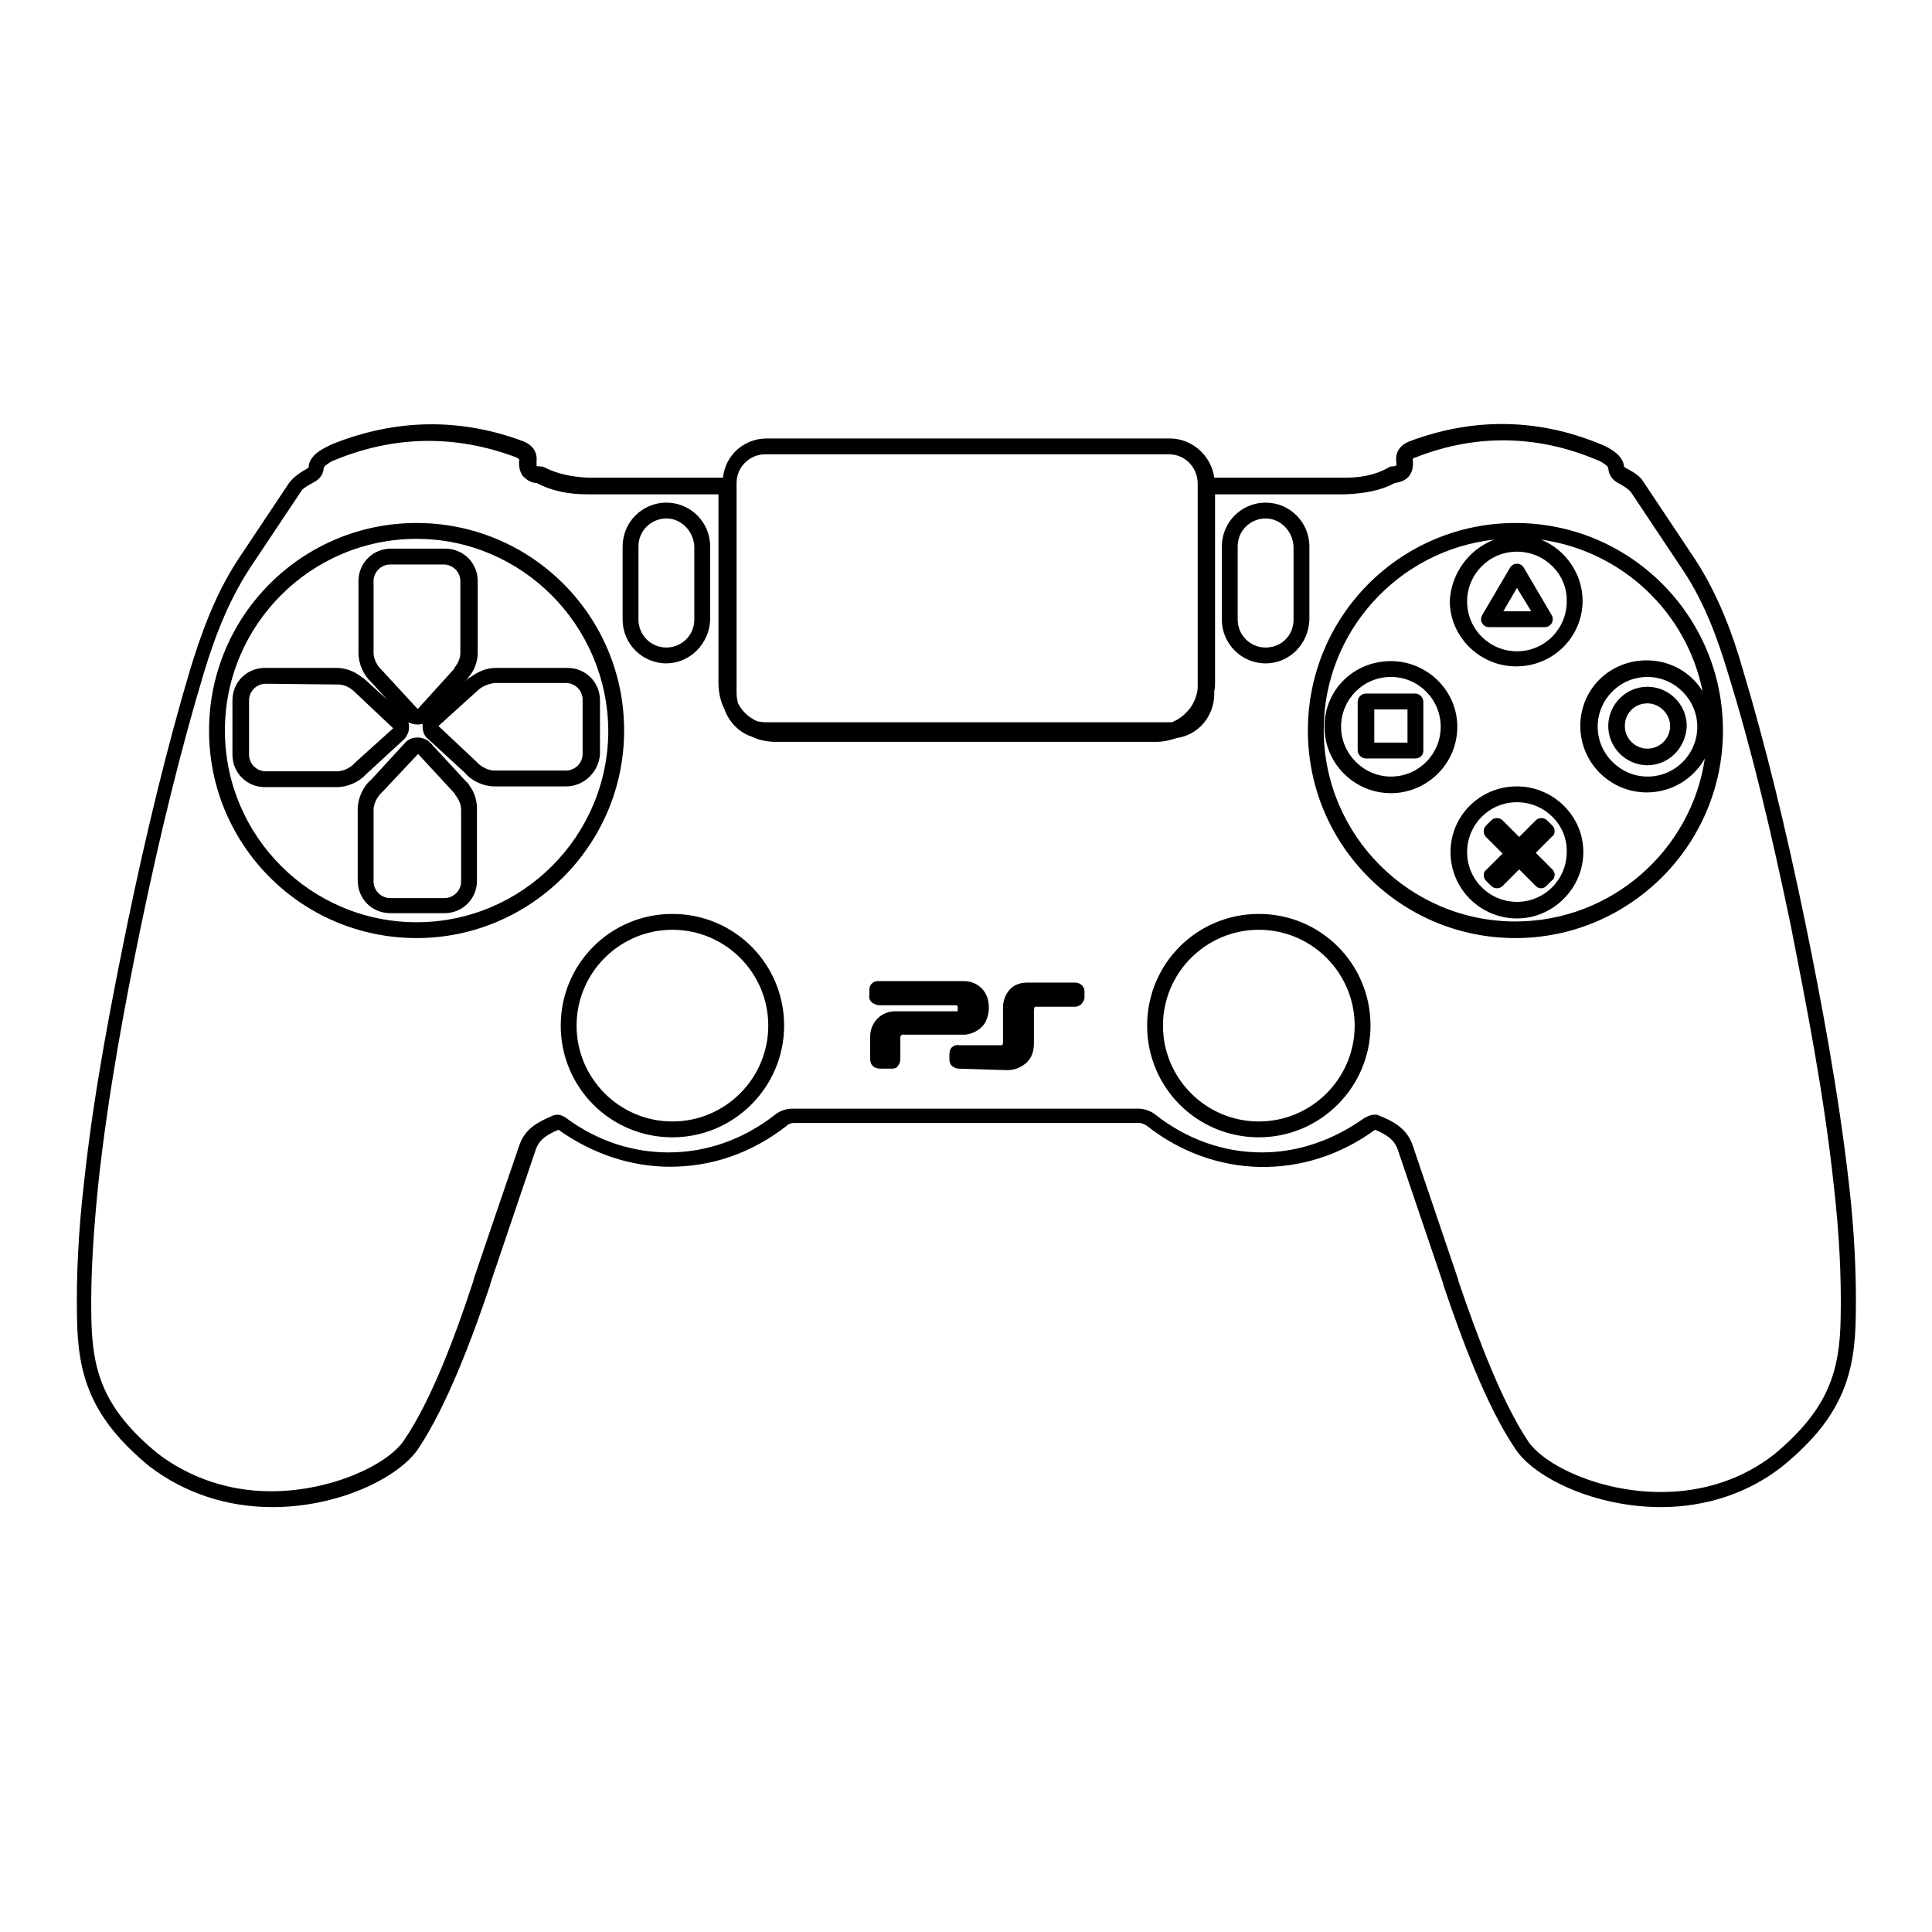 <?xml version="1.0" encoding="utf-8"?>
<!-- Svg Vector Icons : http://www.onlinewebfonts.com/icon -->
<!DOCTYPE svg PUBLIC "-//W3C//DTD SVG 1.1//EN" "http://www.w3.org/Graphics/SVG/1.1/DTD/svg11.dtd">
<svg version="1.1" xmlns="http://www.w3.org/2000/svg" xmlns:xlink="http://www.w3.org/1999/xlink" x="0px" y="0px" viewBox="0 0 256 256" enable-background="new 0 0 256 256" xml:space="preserve">
<g><g><g><path fill="#000000" d="M220.1,199.7c-8.8,0-16.8-3.9-19.3-7.7c-3.8-5.6-7.1-14.5-9.5-21.6l-0.1-0.4c-2-5.9-4-11.8-6-17.7c-0.5-1.4-1.6-2-3-2.6c-9.3,6.8-21.3,6.5-30.2-0.5c-0.3-0.2-0.7-0.4-1-0.4c-2.5,0-9,0-15.4,0c-0.1,0-0.1,0-0.2,0l-7.3,0l-7.3,0c-0.1,0-0.2,0-0.2,0c-6.4,0-12.9,0-15.4,0c-0.3,0-0.7,0.1-1,0.4c-4.6,3.6-9.9,5.4-15.4,5.4c-5.2,0-10.3-1.7-14.8-4.9c0,0,0,0,0,0c-1.4,0.6-2.5,1.2-3,2.6c-2,5.9-4,11.8-6,17.7l-0.1,0.4c-2.4,7.1-5.7,15.9-9.5,21.6c-2.6,3.8-10.5,7.7-19.3,7.7c-6.1,0-11.7-1.9-16.3-5.4c-7.9-6.5-9.5-12.2-9.6-19.8c-0.1-5.5,0.2-11.4,0.9-17.5c1.3-12.3,3.7-24.4,5.8-34.7c2.6-12.5,5.3-23.5,8.3-33.6c1.3-4.2,3.1-9.6,6.3-14.5l2-3c1.6-2.4,3.2-4.8,4.8-7.2c0.6-0.8,1.5-1.4,2.2-1.8c0.2-0.1,0.4-0.2,0.4-0.3c0-0.8,0.6-1.5,1.1-1.9c0.5-0.4,1.1-0.7,1.9-1.1c8.4-3.4,17-3.6,25.5-0.4c1.2,0.5,1.8,1.4,1.7,2.6c0,0.4,0,0.5,0,0.6s0.2,0.1,0.5,0.1c0.3,0,0.5,0.1,0.7,0.2c1.6,0.8,3.5,1.2,5.7,1.3h17.8c0.3-3,2.8-5.2,5.8-5.2H155c3,0,5.5,2.3,5.9,5.2h17.3c2.2,0,4.1-0.4,5.7-1.3c0.1-0.1,0.3-0.2,0.6-0.2c0.3,0,0.4-0.1,0.5-0.1c0,0,0.1-0.2,0-0.6c-0.1-1.2,0.5-2.1,1.7-2.6c8.5-3.2,17.1-3.1,25.5,0.4c0.7,0.3,1.3,0.6,1.9,1.1c0.5,0.4,1,1,1.1,1.8c0,0.1,0.2,0.2,0.4,0.3c0.7,0.4,1.7,0.9,2.2,1.8c1.6,2.4,3.2,4.8,4.8,7.2l2,3c3.2,4.9,5.1,10.3,6.3,14.5c3,10,5.7,21,8.3,33.6c2.1,10.3,4.4,22.4,5.8,34.7c0.7,6.1,1,12,0.9,17.5c-0.1,7.6-1.7,13.3-9.6,19.8C231.8,197.8,226.1,199.7,220.1,199.7z M182.2,147.7c0.1,0,0.4,0,0.5,0.1c1.7,0.7,3.7,1.6,4.5,4c2,5.9,4,11.8,6,17.7l0.1,0.4c2.4,7,5.6,15.7,9.2,21.1c2.2,3.2,9.5,6.7,17.6,6.7c5.6,0,10.8-1.7,15-5c7.2-6,8.7-11,8.8-18.2c0.1-5.4-0.2-11.2-0.9-17.3c-1.3-12.2-3.7-24.3-5.7-34.5c-2.6-12.5-5.2-23.4-8.3-33.4c-1.3-4.3-3-9.3-6.1-13.9l-2-3c-1.6-2.4-3.2-4.8-4.8-7.2c-0.3-0.4-1-0.8-1.5-1.1c-0.6-0.3-1.4-0.8-1.5-2.1c0,0-0.1-0.2-0.2-0.3c-0.4-0.3-0.8-0.6-1.4-0.8c-7.9-3.3-16-3.4-23.9-0.3c-0.4,0.1-0.4,0.2-0.4,0.4c0.1,0.9-0.1,1.6-0.5,2.1c-0.4,0.5-1.1,0.8-1.9,0.9c-1.8,1-4,1.4-6.6,1.5H161v25c0,0.4,0,0.7-0.1,1v0.4c0,3-2.1,5.5-5,5.9c-0.9,0.3-1.8,0.5-2.7,0.5h-50.3c-1.2,0-2.3-0.2-3.3-0.7c-1.6-0.5-3-1.9-3.6-3.6c-0.5-1-0.8-2.2-0.8-3.5l0-25H77.8c-2.6,0-4.8-0.5-6.7-1.5c-0.7,0-1.3-0.4-1.8-0.9c-0.4-0.5-0.6-1.3-0.5-2.1c0-0.1,0-0.2-0.4-0.4c-8-3-16-2.9-23.9,0.3c-0.6,0.2-1,0.5-1.4,0.8C43,61.8,42.9,62,42.9,62c-0.1,1.2-0.9,1.7-1.5,2c-0.5,0.3-1.3,0.7-1.5,1.1c-1.6,2.4-3.2,4.8-4.8,7.2l-2,3c-3,4.6-4.8,9.6-6.1,13.9c-3,10-5.7,20.9-8.3,33.4c-2.1,10.2-4.4,22.3-5.7,34.5c-0.6,6-1,11.8-0.9,17.3c0.1,7.2,1.5,12.2,8.8,18.2c4.2,3.2,9.4,5,15,5c8,0,15.4-3.5,17.6-6.7c3.7-5.4,6.9-14.1,9.2-21.1l0.1-0.4c2-5.9,4-11.8,6-17.6c0.8-2.4,2.7-3.2,4.5-4c0.1,0,0.4-0.1,0.5-0.1c0.6,0,1.2,0.4,1.3,0.5c4.1,3,8.7,4.5,13.5,4.5c5,0,9.9-1.7,14.1-5c0.6-0.5,1.5-0.8,2.3-0.8c2.6,0,9.2,0,15.7,0c0.1,0,0.2,0,0.2,0l7,0l7,0c0.1,0,0.1,0,0.2,0c6.5,0,13.1,0,15.7,0c0.8,0,1.7,0.3,2.3,0.8c4.2,3.3,9.1,5,14.1,5c4.8,0,9.4-1.6,13.5-4.5C181,148,181.6,147.7,182.2,147.7z M101.4,60.2c-2.1,0-3.8,1.7-3.8,3.8v27.8c0,0.6,0.1,1,0.2,1.4c0.5,1,1.4,1.9,2.6,2.4c0.2,0,0.6,0.1,1,0.1H155c0.1,0,0.2,0,0.3,0c1.9-0.8,3.2-2.5,3.4-4.5V64.1c0-2.2-1.7-3.9-3.8-3.9H101.4z M166.8,150.7c-8.2,0-14.8-6.6-14.8-14.8c0-8.2,6.6-14.8,14.8-14.8c8.2,0,14.8,6.6,14.8,14.8C181.6,144,175,150.7,166.8,150.7z M166.8,123.2c-7,0-12.7,5.7-12.7,12.7c0,7,5.7,12.7,12.7,12.7c7,0,12.7-5.7,12.7-12.7C179.5,128.9,173.8,123.2,166.8,123.2z M89.1,150.7c-8.2,0-14.8-6.6-14.8-14.8c0-8.2,6.6-14.8,14.8-14.8c8.2,0,14.8,6.6,14.8,14.8C103.9,144,97.3,150.7,89.1,150.7z M89.1,123.2c-7,0-12.7,5.7-12.7,12.7c0,7,5.7,12.7,12.7,12.7c7,0,12.7-5.7,12.7-12.7C101.8,128.9,96.1,123.2,89.1,123.2z M118.2,141.6h-0.7h-0.8l0,0c-0.6,0-0.9-0.2-1.1-0.4c-0.2-0.2-0.3-0.6-0.3-0.9v-1c0-0.7,0-1.4,0-2.1c0.1-1.8,1.5-3.2,3.3-3.2c1.2,0,2.3,0,3.4,0h4.6c0.2,0,0.3,0,0.3,0c0,0,0-0.1,0-0.2c0-0.2,0-0.4,0-0.5l-0.2-0.1h-4.2h-6l0,0c-0.3,0-0.8-0.2-1-0.4c-0.2-0.2-0.4-0.5-0.3-1c0-0.1,0-0.3,0-0.4v-0.3c0-0.6,0.5-1.1,1.1-1.1h11.4c1.8,0,3.2,1.3,3.3,3.1c0.1,0.9-0.1,1.6-0.4,2.3c-0.4,0.7-1.2,1.5-2.7,1.7c-0.3,0-0.6,0-0.9,0h-4.2c-1.1,0-2.1,0-3.2,0l0,0c-0.1,0-0.2,0-0.3,0.3c0,0.2,0,0.4,0,0.6c0,0.7,0,1.5,0,2.3c0,0.3-0.1,0.7-0.3,0.9C118.9,141.4,118.7,141.6,118.2,141.6z M127,141.6c-0.3,0-0.7-0.2-0.9-0.4c-0.2-0.2-0.3-0.5-0.3-0.9c0-0.2,0-0.4,0-0.6c0-0.3,0.1-0.7,0.3-0.9c0.2-0.2,0.6-0.4,1-0.3l3.2,0c0.7,0,1.4,0,2.2,0c0.3,0,0.4,0,0.4-0.4c0-0.9,0-1.9,0-2.9v-1.6c0-0.8,0.2-1.5,0.6-2.1c0.6-0.9,1.5-1.3,2.6-1.3c1.1,0,2.1,0,3.2,0h3.2c0.6,0,1.2,0.5,1.2,1.1v0.2c0,0.2,0,0.4,0,0.7c0,0.3-0.3,0.8-0.6,1c-0.2,0.1-0.4,0.2-0.6,0.2l0,0h-5.2c-0.1,0-0.2,0-0.2,0c-0.1,0.3-0.1,0.4-0.1,0.6v1.6c0,0.9,0,1.8,0,2.7c0,1.3-0.5,2.3-1.5,2.9c-0.6,0.4-1.3,0.6-2.1,0.6L127,141.6L127,141.6z M200.8,124.3c-15.2,0-27.5-12.3-27.5-27.5s12.3-27.5,27.5-27.5s27.5,12.3,27.5,27.5S215.9,124.3,200.8,124.3z M198,71.5c-12.7,1.4-22.6,12.2-22.6,25.2c0,14,11.4,25.4,25.4,25.4c12.7,0,23.3-9.4,25.1-21.6c-1.5,2.7-4.4,4.5-7.7,4.5c-4.8,0-8.8-3.9-8.8-8.8s3.9-8.7,8.8-8.7c3.1,0,5.9,1.6,7.4,4.1c-2.1-10.5-10.7-18.6-21.4-20.1c3.2,1.3,5.5,4.5,5.5,8.1c0,4.8-3.9,8.7-8.8,8.7c-4.8,0-8.8-3.9-8.8-8.7C192.3,76,194.6,72.8,198,71.5z M218.3,89.7c-3.7,0-6.6,3-6.6,6.6s3,6.6,6.6,6.6c3.7,0,6.6-3,6.6-6.6S221.9,89.7,218.3,89.7z M201,73.1c-3.7,0-6.6,3-6.6,6.6c0,3.7,3,6.6,6.6,6.6c3.7,0,6.6-3,6.6-6.6C207.7,76.1,204.7,73.1,201,73.1z M55.2,124.3c-15.2,0-27.5-12.3-27.5-27.5S40,69.3,55.2,69.3s27.5,12.3,27.5,27.5S70.3,124.3,55.2,124.3z M55.2,71.4c-14,0-25.4,11.4-25.4,25.4s11.4,25.4,25.4,25.4c14,0,25.4-11.4,25.4-25.4C80.5,82.8,69.1,71.4,55.2,71.4z M201,121.7c-4.8,0-8.8-3.9-8.8-8.8c0-4.8,3.9-8.7,8.8-8.7c4.8,0,8.8,3.9,8.8,8.7C209.8,117.7,205.8,121.7,201,121.7z M201,106.3c-3.7,0-6.6,3-6.6,6.6c0,3.7,3,6.6,6.6,6.6c3.7,0,6.6-3,6.6-6.6C207.7,109.3,204.7,106.3,201,106.3z M58.9,121h-7.2c-2.4,0-4.3-1.9-4.3-4.3v-9.5c0-1.4,0.7-3,1.8-3.9l4.5-4.9c0.8-0.9,2.4-0.9,3.3,0l4.8,5.2c0.2,0.1,0.3,0.3,0.4,0.5c0.7,0.9,1,2,1,3.1v9.5C63.2,119.1,61.3,121,58.9,121z M55.4,99.9l-4.7,5c-0.7,0.6-1.2,1.6-1.2,2.4v9.5c0,1.2,1,2.2,2.2,2.2h7.2c1.2,0,2.2-1,2.2-2.2v-9.5c0-0.7-0.3-1.4-0.8-2c0,0,0,0,0-0.1L55.4,99.9z M204.2,117.7c-0.3,0-0.5-0.1-0.7-0.3l-2.2-2.2l-2.2,2.2c-0.4,0.4-1.1,0.4-1.5,0l-0.7-0.7c-0.2-0.2-0.3-0.5-0.3-0.7c0-0.3,0.1-0.6,0.3-0.7l2.2-2.2l-2.2-2.2c-0.4-0.4-0.4-1.1,0-1.5l0.7-0.7c0.4-0.4,1.1-0.4,1.5,0l2.2,2.2l2.2-2.2c0.4-0.4,1.1-0.4,1.5,0l0.7,0.7c0.2,0.2,0.3,0.5,0.3,0.7c0,0.3-0.1,0.6-0.3,0.7l-2.2,2.2l2.2,2.2c0.2,0.2,0.3,0.5,0.3,0.7c0,0.3-0.1,0.6-0.3,0.7l-0.7,0.7C204.7,117.6,204.5,117.7,204.2,117.7z M184.3,105.1c-4.8,0-8.8-3.9-8.8-8.8s3.9-8.7,8.8-8.7c4.8,0,8.8,3.9,8.8,8.7C193.1,101.2,189.1,105.1,184.3,105.1z M184.3,89.7c-3.7,0-6.6,3-6.6,6.6s3,6.6,6.6,6.6c3.7,0,6.6-3,6.6-6.6S188,89.7,184.3,89.7z M75,104.2h-9.5c-1.4,0-3-0.7-3.9-1.8l-4.9-4.5c-0.5-0.4-0.7-1-0.7-1.6c0-0.1,0-0.3,0-0.4c-0.6,0.2-1.3,0.1-1.9-0.2c0.1,0.2,0.1,0.4,0.1,0.7c0,0.6-0.3,1.2-0.7,1.6l-5,4.6c-0.9,1-2.4,1.7-3.9,1.7h-9.5c-2.4,0-4.3-1.9-4.3-4.3v-7.2c0-2.4,1.9-4.3,4.3-4.3h9.5c1.1,0,2.3,0.4,3.3,1.2c0,0,0.1,0.1,0.2,0.1l3.2,2.9l-2.1-2.3c-1-0.9-1.7-2.4-1.7-3.9V77c0-2.4,1.9-4.3,4.3-4.3H59c2.4,0,4.3,1.9,4.3,4.3v9.5c0,1.1-0.4,2.3-1.2,3.2c0,0-0.1,0.1-0.1,0.2l-0.4,0.4l0.6-0.5c0,0,0.1-0.1,0.2-0.1c0.9-0.7,2.1-1.2,3.3-1.2h9.5c2.4,0,4.3,1.9,4.3,4.3v7.2C79.3,102.3,77.4,104.2,75,104.2z M63.4,91.4l-5.3,4.8l5,4.7c0.6,0.7,1.6,1.2,2.4,1.2H75c1.2,0,2.2-1,2.2-2.2v-7.2c0-1.2-1-2.2-2.2-2.2h-9.5C64.9,90.6,64.1,90.8,63.4,91.4C63.5,91.4,63.5,91.4,63.4,91.4z M35.2,90.6c-1.2,0-2.2,1-2.2,2.2v7.2c0,1.2,1,2.2,2.2,2.2h9.5c0.8,0,1.8-0.5,2.3-1.1l5.1-4.6l-5.3-5c0,0,0,0,0,0c-0.6-0.5-1.3-0.8-2-0.8L35.2,90.6L35.2,90.6z M51.7,74.8c-1.2,0-2.2,1-2.2,2.2v9.5c0,0.8,0.5,1.8,1.1,2.3l4.7,5.1c0,0,0,0,0.1,0l4.8-5.3c0,0,0,0,0-0.1c0.5-0.6,0.8-1.3,0.8-2v-9.5c0-1.2-1-2.2-2.2-2.2L51.7,74.8L51.7,74.8z M218.3,101.4c-2.8,0-5.2-2.3-5.2-5.2c0-2.8,2.3-5.2,5.2-5.2c2.8,0,5.2,2.3,5.2,5.2C223.4,99.1,221.1,101.4,218.3,101.4z M218.3,93.2c-1.7,0-3,1.3-3,3c0,1.7,1.4,3,3,3s3-1.3,3-3C221.3,94.6,219.9,93.2,218.3,93.2z M187.5,100.5h-6.5c-0.6,0-1.1-0.5-1.1-1.1V93c0-0.6,0.5-1.1,1.1-1.1h6.5c0.6,0,1.1,0.5,1.1,1.1v6.5C188.6,100,188.2,100.5,187.5,100.5z M182.1,98.4h4.4V94h-4.4V98.4z M167.7,87.9c-3.2,0-5.8-2.6-5.8-5.8v-9.7c0-3.2,2.6-5.8,5.8-5.8c3.2,0,5.8,2.6,5.8,5.8v9.7C173.4,85.3,170.9,87.9,167.7,87.9z M167.7,68.7c-2,0-3.7,1.6-3.7,3.7v9.7c0,2,1.6,3.7,3.7,3.7s3.7-1.6,3.7-3.7v-9.7C171.3,70.4,169.7,68.7,167.7,68.7z M88.3,87.9c-3.2,0-5.8-2.6-5.8-5.8v-9.7c0-3.2,2.6-5.8,5.8-5.8s5.8,2.6,5.8,5.8v9.7C94,85.3,91.4,87.9,88.3,87.9z M88.3,68.7c-2,0-3.7,1.6-3.7,3.7v9.7c0,2,1.6,3.7,3.7,3.7c2,0,3.7-1.6,3.7-3.7v-9.7C91.9,70.4,90.3,68.7,88.3,68.7z M204.7,83.1h-7.4c-0.4,0-0.7-0.2-0.9-0.5c-0.2-0.3-0.2-0.7,0-1.1l3.7-6.3c0.2-0.3,0.5-0.5,0.9-0.5l0,0c0.4,0,0.7,0.2,0.9,0.5l3.7,6.3c0.2,0.3,0.2,0.7,0,1.1C205.4,82.9,205.1,83.1,204.7,83.1z M199.2,81h3.7l-1.9-3.1L199.2,81z"/></g><g></g><g></g><g></g><g></g><g></g><g></g><g></g><g></g><g></g><g></g><g></g><g></g><g></g><g></g><g></g></g></g>
</svg>